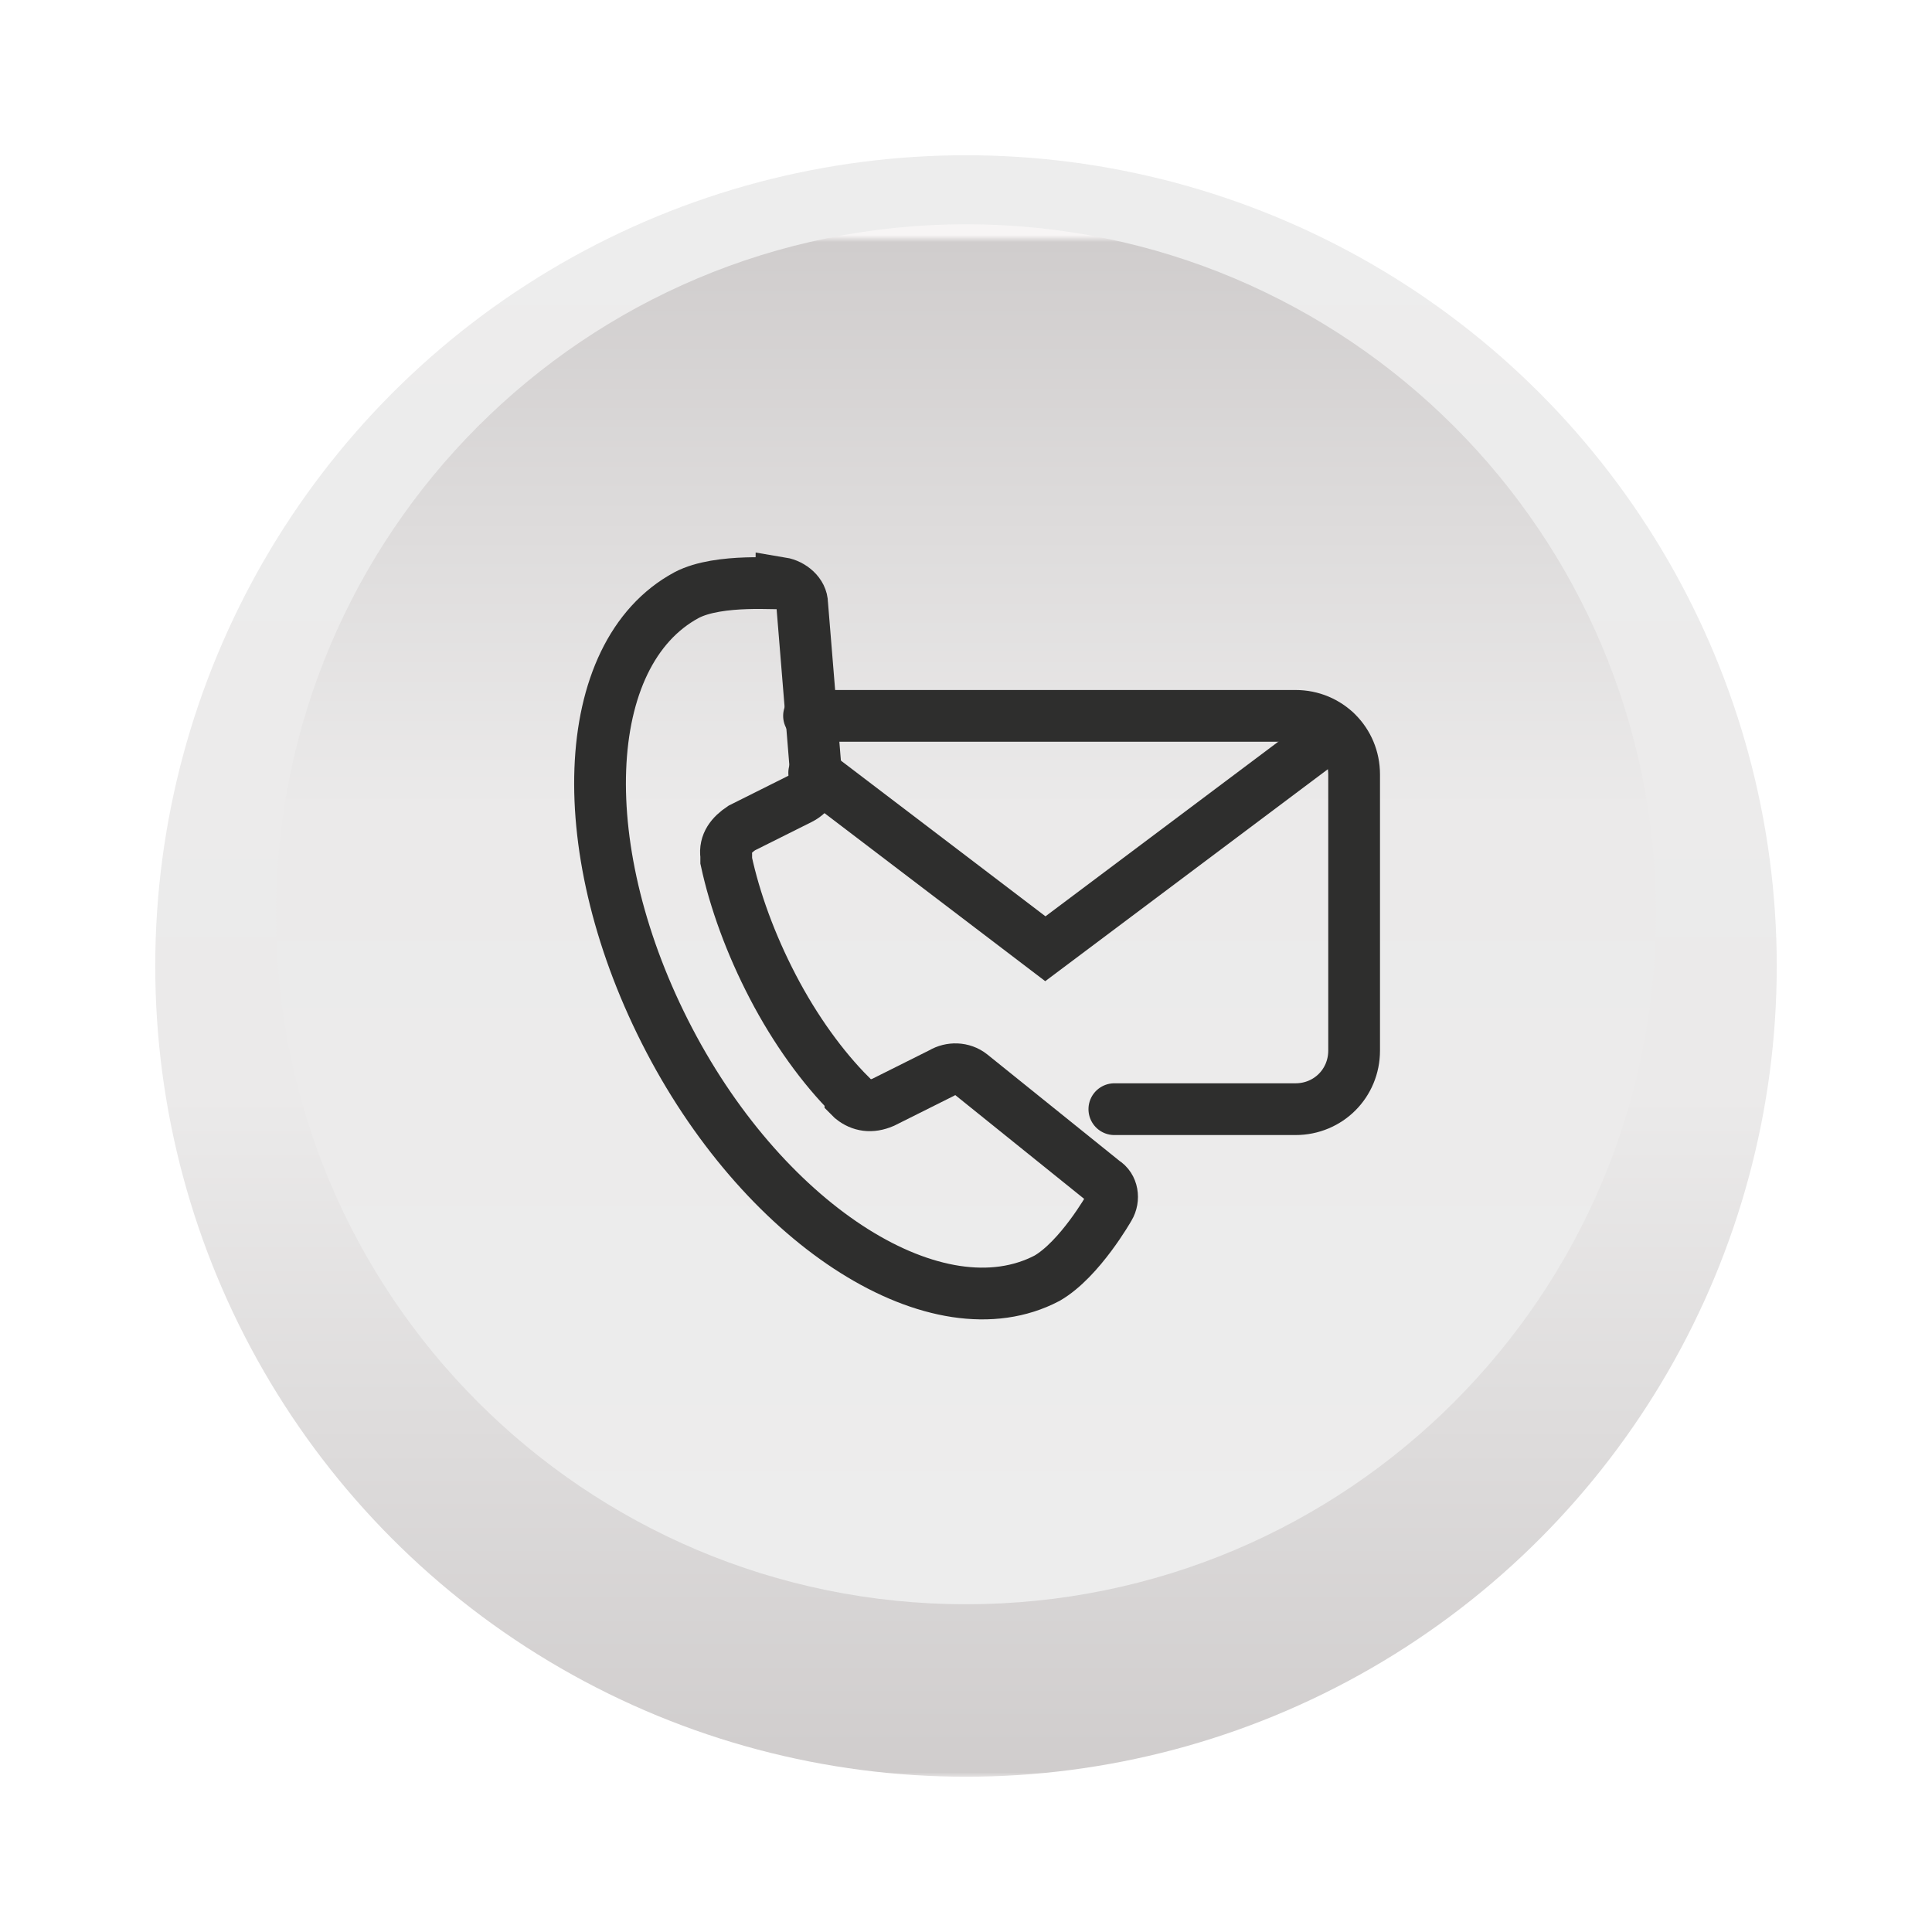 <?xml version="1.0" encoding="utf-8"?>
<!-- Generator: Adobe Illustrator 27.1.1, SVG Export Plug-In . SVG Version: 6.00 Build 0)  -->
<svg version="1.1" id="Calque_1" xmlns="http://www.w3.org/2000/svg" xmlns:xlink="http://www.w3.org/1999/xlink" x="0px" y="0px"
	 viewBox="0 0 112 112" style="enable-background:new 0 0 112 112;" xml:space="preserve">
<style type="text/css">
	.st0{filter:url(#Ellipse_80);}
	.st1{fill:url(#Ellipse_80-2_00000160184593171581190040000010094507435601789314_);}
	.st2{fill:url(#Tracé_31761_00000088823534553372128810000017908025609626295979_);}
	.st3{fill:none;stroke:#2E2E2D;stroke-width:3;stroke-linecap:round;}
</style>
<filter  filterUnits="userSpaceOnUse" height="112" id="Ellipse_80" width="112" x="0" y="0">
	<feOffset  dy="3" input="SourceAlpha"></feOffset>
	<feGaussianBlur  result="blur" stdDeviation="3"></feGaussianBlur>
	<feFlood  flood-opacity="0.161"></feFlood>
	<feComposite  in2="blur" operator="in"></feComposite>
	<feComposite  in="SourceGraphic" operator="over"></feComposite>
</filter>
<g id="Groupe_1971" transform="translate(-1786 -344)">
	<g transform="matrix(1, 0, 0, 1, 1786, 344)" class="st0">
		
			<linearGradient id="Ellipse_80-2_00000147905711831555453960000003667523203518829744_" gradientUnits="userSpaceOnUse" x1="-289.383" y1="402.883" x2="-289.383" y2="403.883" gradientTransform="matrix(94 0 0 -94 27258 37971)">
			<stop  offset="0" style="stop-color:#F7F5F5"/>
			<stop  offset="5.000000e-03" style="stop-color:#D0CDCD"/>
			<stop  offset="0.419" style="stop-color:#EBEAEA"/>
			<stop  offset="1" style="stop-color:#EDEDED"/>
		</linearGradient>
		
			<circle id="Ellipse_80-2_00000049187976320227717750000017380853860254165157_" style="fill:url(#Ellipse_80-2_00000147905711831555453960000003667523203518829744_);" cx="56" cy="53" r="47"/>
	</g>
	
		<linearGradient id="Tracé_31761_00000176021245886423738430000008223983212439191689_" gradientUnits="userSpaceOnUse" x1="1489.838" y1="753.663" x2="1489.838" y2="754.663" gradientTransform="matrix(-80 0 0 80 121029 -59936)">
		<stop  offset="0" style="stop-color:#F7F5F5"/>
		<stop  offset="5.000000e-03" style="stop-color:#D0CDCD"/>
		<stop  offset="0.419" style="stop-color:#EBEAEA"/>
		<stop  offset="1" style="stop-color:#EDEDED"/>
	</linearGradient>
	<path id="Tracé_31761" style="fill:url(#Tracé_31761_00000176021245886423738430000008223983212439191689_);" d="M1842,357
		c-22.1,0-40,17.9-40,40s17.9,40,40,40s40-17.9,40-40S1864.1,357,1842,357z"/>
</g>
<g>
	<path class="st3" d="M39.8,34.5L39.8,34.5c-6.3,3.4-6.7,14.9-1,25.8s15.6,17.1,21.9,13.8c1.9-1.1,3.6-4.1,3.6-4.1
		c0.3-0.5,0.2-1.2-0.3-1.5l-7.7-6.2c-0.5-0.4-1.2-0.4-1.7-0.1l-3.4,1.7c-0.7,0.3-1.3,0.2-1.8-0.2l-0.1-0.1c0,0,0,0,0-0.1
		c-1.6-1.6-3.2-3.8-4.5-6.3c-1.3-2.5-2.2-5-2.7-7.3c0,0,0,0,0-0.1s0-0.1,0-0.2c-0.1-0.7,0.3-1.2,0.9-1.6l3.4-1.7
		c0.6-0.3,1-1,0.9-1.5l-0.8-9.8c0-0.6-0.6-1.1-1.2-1.2C45.3,33.9,41.7,33.5,39.8,34.5z"/>
	<path class="st3" d="M64.6,64.3h10.5c1.9,0,3.4-1.5,3.4-3.4v-16c0-1.9-1.5-3.4-3.4-3.4H46.9"/>
	<polyline class="st3" points="47.2,44.8 60.6,55 77.4,42.4 	"/>
</g>
</svg>
